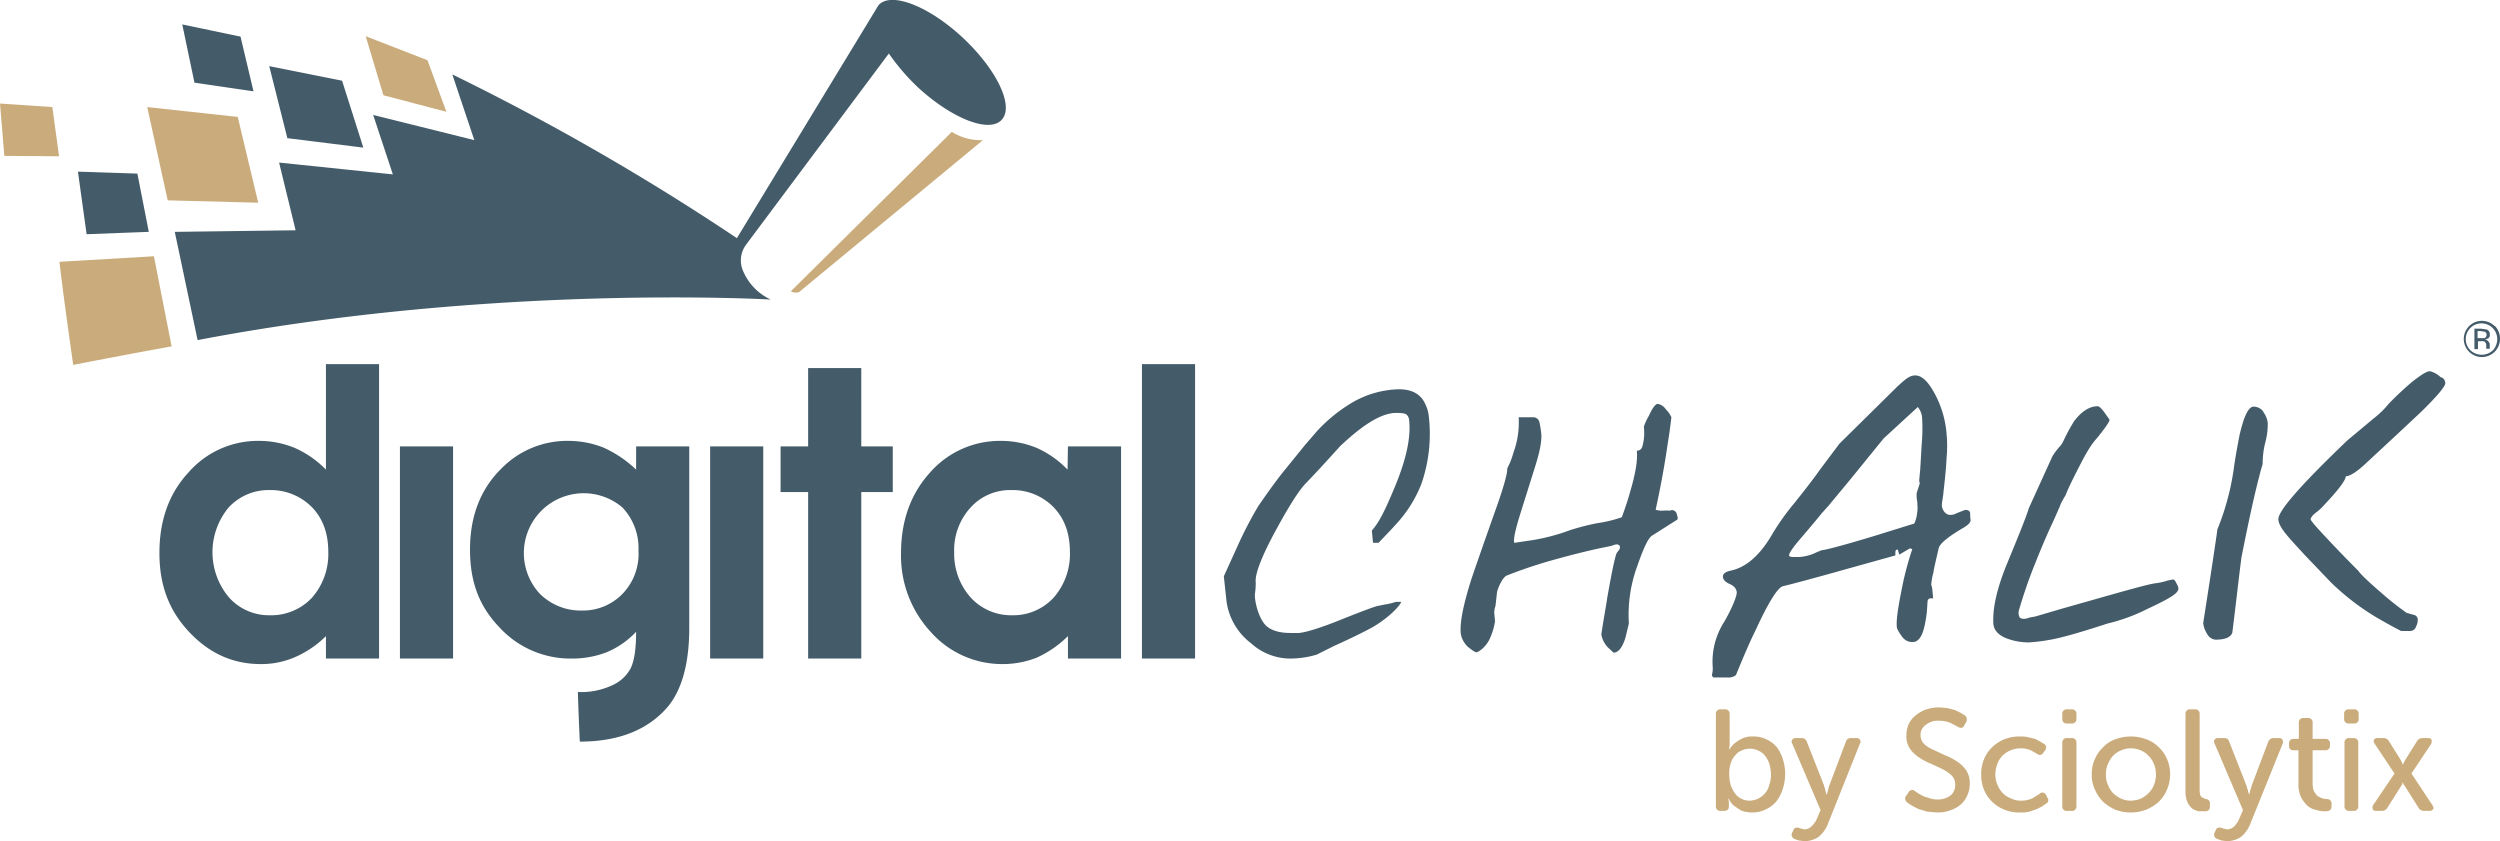 <svg xmlns="http://www.w3.org/2000/svg" viewBox="0 0 635.1 213.7"><defs><style>.a{fill:#445c69}.b{fill:#caac7c}</style></defs><path d="M254.5 30.4c-3.1 3.5-12.6-.2-21.3-8.2a55.8 55.8 0 0 1-7.4-8.6l-36.3 48.6a6.7 6.7 0 0 0-.7 6.7 14 14 0 0 0 7 7.2S125.4 72 50.2 86.4l-5.8-27.5 30.7-.4-4.2-17.2 28.9 3-5-15.1 25.7 6.4-5.6-16.7a617.9 617.9 0 0 1 72.3 41.6l35.5-58.4c0-.1.1-.1.1-.2l.2-.3.2-.3c3.1-3.5 12.7.2 21.3 8.2s13.2 17.4 10 20.9ZM37.8 58.9l-2.9-14.8-15.1-.5L22 59.5Zm26.6-35.7L61.1 9.3 46.3 6.2 49.4 21Zm27.9 14.3-5.4-17-18.5-3.7L73 35.1Zm178.9 81.8a25.1 25.1 0 0 0-7.8-5.5 23.9 23.9 0 0 0-9.2-1.8 23.6 23.6 0 0 0-17.9 8c-4.9 5.4-7.4 12.2-7.4 20.5a28.5 28.5 0 0 0 7.6 20.1 24.2 24.2 0 0 0 18.1 8.1 23.5 23.5 0 0 0 8.7-1.6 27.2 27.2 0 0 0 8-5.5v5.7h13.5v-53.9h-13.5Zm-3.6 32.6a14 14 0 0 1-10.6 4.4 13.9 13.9 0 0 1-10.4-4.5 16.7 16.7 0 0 1-4.2-11.5 16 16 0 0 1 4.2-11.4 13.5 13.5 0 0 1 10.4-4.4 14.5 14.5 0 0 1 10.6 4.3q4.2 4.3 4.2 11.4a16.8 16.8 0 0 1-4.2 11.7Zm-87.2 15.4h13.5v-53.9h-13.5Zm38.4-73.8h-13.5v19.9h-7V125h7v42.3h13.5V125h8v-11.6h-8Zm-136 25.8a25.5 25.5 0 0 0-7.9-5.5 23.8 23.8 0 0 0-9.1-1.8 23.4 23.4 0 0 0-17.9 8c-5 5.4-7.4 12.2-7.4 20.5s2.5 14.7 7.6 20.1 11.1 8.1 18.1 8.1a21.3 21.3 0 0 0 8.6-1.7 25.7 25.7 0 0 0 8-5.4v5.7h13.5V92.5H82.8Zm-3.6 32.6a14.2 14.2 0 0 1-10.6 4.4 13.6 13.6 0 0 1-10.4-4.5 17.8 17.8 0 0 1-.1-22.9 13.8 13.8 0 0 1 10.4-4.4 14.7 14.7 0 0 1 10.7 4.3q4.2 4.3 4.2 11.4a16.8 16.8 0 0 1-4.2 11.7Zm22.4 15.4h13.5v-53.9h-13.5Zm60-48a29.6 29.6 0 0 0-8.3-5.6 24.2 24.2 0 0 0-8.8-1.7 23.4 23.4 0 0 0-17.1 7c-5.3 5.2-8 12.1-8 20.6s2.5 14.6 7.5 19.8a24.5 24.5 0 0 0 18.3 7.9 24.2 24.2 0 0 0 8.9-1.6 21.6 21.6 0 0 0 7.5-5.2c0 4.4-.5 7.5-1.4 9.3a9.8 9.8 0 0 1-4.7 4.3 18.6 18.6 0 0 1-8.7 1.7c.1 3.3.3 8.8.5 12.6 9.9 0 17.3-3 22.3-8.8 3.6-4.3 5.5-11 5.5-20.1v-46.1h-13.5Zm-3.4 31.5a14 14 0 0 1-10.4 4.3 14.7 14.7 0 0 1-10.7-4.3 15.2 15.2 0 0 1 21-21.9 15 15 0 0 1 4.1 11 14.6 14.6 0 0 1-4 10.9Zm341.1-21.3-2.3.9a2.9 2.9 0 0 1-1.6.4 1.8 1.8 0 0 1-1.3-.6 3 3 0 0 1-.8-1.7 9.9 9.9 0 0 1 .2-1.7c.1-.8.2-1.3.2-1.6.4-3.5.7-6.4.8-8.7a34.2 34.2 0 0 0 0-6.4 25.8 25.8 0 0 0-2.9-9.9c-1.6-3-3.1-4.6-4.7-4.8s-2.7.8-4.8 2.7l-14.8 14.6-5.1 6.8c-1.1 1.6-3.3 4.5-6.6 8.6a60.7 60.7 0 0 0-5.2 7.3c-3.2 5.6-6.8 8.8-10.9 9.6-1.2.3-1.9.8-1.8 1.6s.7 1.3 1.8 1.8 1.6 1.2 1.7 2-1 3.8-3.2 7.6a18.7 18.7 0 0 0-2.9 11.5 5.8 5.8 0 0 1-.2 1.9.8.8 0 0 0 .4.7h3.5a3.1 3.1 0 0 0 2.2-.6c2-4.9 3.6-8.6 4.8-11 3.4-7.4 5.8-11.3 7.2-11.6s7.8-2 16.3-4.4l12.2-3.4v-.7c0-.6.2-.8.6-.8l.4 1.3 2.7-1.6.6.2a77.8 77.8 0 0 0-2.8 10.8c-1.1 5.4-1.4 8.6-1 9.5a11.4 11.4 0 0 0 1.5 2.3 3.1 3.1 0 0 0 2.4 1c1.5 0 2.5-1.5 3.1-4.5s.5-3.6.7-6a.8.8 0 0 1 .8-.6h.6l-.2-2.1a5.8 5.8 0 0 0-.3-1.4 18 18 0 0 1 .6-3.2c0-.5.5-2.5 1.3-6 .2-1.1 2.2-2.8 5.9-5 1.6-.9 2.3-1.6 2.2-2.3s-.1-1.1-.1-1.7a.9.9 0 0 0-1.1-.7Zm-11.1-16.8c-.2 3.1-.3 5.4-.4 6.7l-.2 2.1a2.8 2.8 0 0 0 .1 1.3l-.8 2.5v1c0 .4.2 1 .2 2a8.1 8.1 0 0 1-.1 2.2 7.8 7.8 0 0 1-.7 2.5l-10.3 3.2c-7.3 2.2-11.7 3.4-13.3 3.6l-1.2.5a11.6 11.6 0 0 1-4.4 1.2h-1.4c-.8 0-1.2-.1-1.2-.5s.8-1.7 2.5-3.7 4.7-5.5 5.7-6.8l1.8-2 5.8-7 8.2-10.1 8.7-8a4.8 4.8 0 0 1 1.1 3 44.2 44.2 0 0 1-.1 6.3Zm63.8 34.5-1.4.3a16.5 16.5 0 0 1-3.2.7c-1.4.2-4.7 1.1-10.1 2.6l-13.4 3.8-6.8 2-1.6.3a3.1 3.1 0 0 1-1.3.3c-.6 0-1-.1-1.2-.5a2.9 2.9 0 0 1-.2-.9 2.5 2.5 0 0 1 .1-.8 122.3 122.3 0 0 1 4-11.6c1.4-3.5 2.8-6.9 4.3-10.1s1.9-4.4 2-4.4a7.1 7.1 0 0 1 .8-1.8 8.8 8.8 0 0 1 .7-1.2c.5-1.3 1.2-2.8 2.1-4.6s2.5-5 3.6-6.8a19.9 19.9 0 0 1 2.4-3.3c2.1-2.6 3.2-4.2 3.1-4.6l-1.2-1.7c-.8-1.1-1.4-1.7-1.8-1.7-2.1 0-4.1 1.3-6 3.8a48.2 48.2 0 0 0-2.7 5 5.7 5.7 0 0 1-1.1 1.6 19.5 19.5 0 0 0-1.7 2.3l-6 13.2c-.4 1.5-2.3 6.3-5.7 14.5q-3.7 9.2-3.3 15c.2 1.6 1.4 2.9 3.7 3.7a16 16 0 0 0 5.3.9 46.3 46.3 0 0 0 8.3-1.3c3.2-.8 7.1-2 11.7-3.5a45.3 45.3 0 0 0 10.1-3.7c4.3-2 6.9-3.4 7.6-4.4a1.2 1.2 0 0 0 .3-.9 3.1 3.1 0 0 0-.5-1.2c-.3-.7-.6-1-.9-1Zm23-42.6a3.1 3.1 0 0 0-2.5-1.3c-1.3 0-2.5 2.5-3.6 7.4-.3 1.6-.8 4.1-1.3 7.4a64.5 64.5 0 0 1-2.5 11.4c-.4 1.3-1 3-1.8 5 0 .2-.6 4.3-1.8 12.2l-1.8 11.6a6.5 6.5 0 0 0 1.1 2.9 2.6 2.6 0 0 0 2 1.3c2.5 0 3.9-.6 4.3-1.8.8-6.3 1.5-12.7 2.3-19 1.7-8.6 3.2-15.6 4.6-20.9.2-.9.5-1.9.8-2.9a22.4 22.4 0 0 1 .6-5.2 18.1 18.1 0 0 0 .7-5.2 5.7 5.7 0 0 0-1.1-2.8Zm45-8.8a6.1 6.1 0 0 0-2.7-1.5c-.8 0-2.2.9-4.4 2.6a82.2 82.2 0 0 0-6.1 5.7 22.2 22.2 0 0 1-3.8 3.7l-6.7 5.6c-11.8 11.3-17.7 18-17.5 20.1s2.4 4.3 6.7 9l6.6 6.9a62.9 62.9 0 0 0 11.7 9c1.6.9 3.6 2.1 6.2 3.4h2.3a1.6 1.6 0 0 0 1.5-1.2 3.4 3.4 0 0 0 .4-1.8 1.2 1.2 0 0 0-1-1.1l-1.8-.5a71.6 71.6 0 0 1-6.1-4.8c-3.5-3-5.6-5-6.2-5.9-2.9-2.9-5.7-5.8-8.5-8.8s-3.6-4-3.6-4.3.4-1 1.5-1.8 2.1-2 3.4-3.4 3.5-4 3.9-5.2a.9.9 0 0 0 .1-.5c.9 0 2.5-.9 4.6-2.8l8.4-7.8 6.3-5.9q6.1-6 6-7.2t-1.2-1.5Zm-329.9 71.5h13.5V92.5h-13.5Zm71.4-65.7c-1.3-1.9-3.5-2.8-6.5-2.7a24.7 24.7 0 0 0-12.2 3.8 39.6 39.6 0 0 0-8.3 6.9l-3.1 3.6-4.7 5.8c-2 2.4-4.3 5.6-7 9.5a98.6 98.6 0 0 0-5.3 10.2l-3.5 7.7.6 5.6a16.1 16.1 0 0 0 6.3 11.4 14.9 14.9 0 0 0 9.7 3.9 23.7 23.7 0 0 0 7-1l4.4-2.2c3.1-1.4 6.3-2.9 9.3-4.5s6.8-4.7 7.8-6.7h-1.4a16.3 16.3 0 0 1-3 .7l-1.4.3q-.7 0-9 3.3c-5.4 2.2-9.2 3.4-11.2 3.6h-2.2c-2.7 0-4.7-.6-6-1.7s-2.6-3.9-3-7.3a9.7 9.7 0 0 1 .1-1.7 16.2 16.2 0 0 0 .1-2.2c-.2-2.2 1.6-6.8 5.5-13.9s6-10 7.4-11.4c2.9-3 5.7-6.1 8.5-9.2 5.9-5.6 10.6-8.5 14.3-8.5 1.4 0 2.3.1 2.7.5a2.3 2.3 0 0 1 .6 1.6c.4 4.1-.7 9.5-3.5 16.3s-4.2 9.4-6 11.5l.3 3.1h1.4c1.6-1.7 3.2-3.3 4.7-5a32.3 32.3 0 0 0 6.2-10A38.8 38.8 0 0 0 363 106a9.6 9.6 0 0 0-1.5-4.4Zm63 28.1h-1.7a5.7 5.7 0 0 1-2.2-.2c1.4-6.4 2.4-12.1 3.1-17 .3-1.8.6-3.9.9-6.5a6.6 6.6 0 0 0-1.4-2 3.1 3.1 0 0 0-2.1-1.4c-.5 0-1.3 1-2.2 3a15.2 15.2 0 0 0-1.3 2.8 12.6 12.6 0 0 1-.4 5.1 1.4 1.4 0 0 1-1.4 1c.3 2.2-.3 5.8-1.7 10.5-.4 1.5-1.1 3.7-2.1 6.4a33 33 0 0 1-6.2 1.5 60 60 0 0 0-7 1.8 50.1 50.1 0 0 1-9.4 2.5l-4.7.7c-.3-.7.2-3.1 1.4-7l3.8-12.1c1.3-4.1 1.9-7.1 1.6-9a20 20 0 0 0-.4-2.4 1.6 1.6 0 0 0-1.7-1.4h-3.6a22.1 22.1 0 0 1-1.3 8.9 20.5 20.5 0 0 1-1.6 4.1c.1 1.1-.9 4.8-3.1 10.9-3.5 9.9-5.5 15.7-6 17.2-2.1 6.6-3 11.2-2.7 13.9a5.8 5.8 0 0 0 1.9 3.4c1 .8 1.7 1.3 2.1 1.3s2.6-1.3 3.6-4a16 16 0 0 0 1.1-3.9l-.2-2.1a4.7 4.7 0 0 1 .3-1.7c.2-1.6.3-2.7.4-3.5s1.3-3.8 2.5-4.3a121.5 121.5 0 0 1 11.6-3.9c5.4-1.5 10.2-2.7 14.4-3.5l.8-.2a3.8 3.8 0 0 1 1-.3 1 1 0 0 1 .9.4 1.2 1.2 0 0 1-.2 1l-.6.8q-.7 1.7-2.4 11.4c-.3 2.1-.9 5.2-1.5 9.3a6.5 6.5 0 0 0 1.6 3.2l1.5 1.4c1.2 0 2.2-1.2 3-3.7l.9-3.7a35.8 35.8 0 0 1 2.1-14.5c1.6-4.6 2.8-7.3 3.9-7.9l6.3-4c.2-.2.1-.6-.1-1.3a1.3 1.3 0 0 0-1.5-1.1Zm208-41.4v-.7a1.1 1.1 0 0 0-.3-.8 1.1 1.1 0 0 0-.9-.5l.7-.3a.9.9 0 0 0 .5-1 1.2 1.2 0 0 0-.8-1.3l-1.4-.2h-1.7v5.2h.9v-2h.7a1.7 1.7 0 0 1 1 .1 1.3 1.3 0 0 1 .4 1.2v.6h.9v-.3Zm-1.4-2.4h-1.7v-1.8h.8l1.1.2a.9.9 0 0 1 .4.8 1 1 0 0 1-.5.8Zm2.6-3.1a4.6 4.6 0 1 0 1.4 3.3 4.6 4.6 0 0 0-1.3-3.3Zm-.4 6.2a4.2 4.2 0 0 1-5.7 0 4 4 0 0 1-1.2-2.9 4 4 0 1 1 8 .1 4.3 4.3 0 0 1-1.1 2.8Z" class="a"/><path d="M249.7 35.6 203 74.2a2.6 2.6 0 0 1-2.1-.2l40.9-40.5a13.8 13.8 0 0 0 7.9 2.1ZM15 39.7l-1.7-12.5L0 26.3l1.1 13.3Zm.1 26.8c1.1 9.6 3.5 26.2 3.5 26.2 15.4-3 25-4.7 25-4.7l-4.5-22.9ZM92.9 9.2l4.5 15 16 4.2-4.8-13.1ZM65.6 51.5l-5.2-21.8-23-2.5 5.2 23.7Zm370.3 129.9a1.1 1.1 0 0 1 1.2-1.2h1.1a1.1 1.1 0 0 1 1.2 1.2v8.1a1.1 1.1 0 0 0-.1.5v.5a5.8 5.8 0 0 1 1.4-1.7 10.5 10.5 0 0 1 1.9-1.2 5.9 5.9 0 0 1 2.8-.5 7.2 7.2 0 0 1 3.3.7 7.9 7.9 0 0 1 2.6 1.9 10.1 10.1 0 0 1 1.6 3.1 12.3 12.3 0 0 1 .6 3.9 12.4 12.4 0 0 1-.7 4 10.3 10.3 0 0 1-1.7 3.1 8.3 8.3 0 0 1-2.7 1.9 7.2 7.2 0 0 1-3.3.7 7.8 7.8 0 0 1-2.8-.5l-1.8-1.2a4.6 4.6 0 0 1-1.3-1.8h-.1v.3a2.2 2.2 0 0 1 .1.8v.9c0 .7-.4 1.1-1.2 1.1h-.9a1.1 1.1 0 0 1-1.2-1.2Zm3.4 15.4a9.9 9.9 0 0 0 .3 2.4 6.8 6.8 0 0 0 1 2.1 3.8 3.8 0 0 0 1.6 1.5 4.4 4.4 0 0 0 2.3.6 5.4 5.4 0 0 0 2.1-.5 5.2 5.2 0 0 0 1.7-1.3 4.3 4.3 0 0 0 1.1-2 8.2 8.2 0 0 0 .5-2.8 11 11 0 0 0-.4-2.7 7 7 0 0 0-1.1-2.1 4.3 4.3 0 0 0-1.7-1.3 4.6 4.6 0 0 0-2.1-.5 4.8 4.8 0 0 0-2 .4 3.8 3.8 0 0 0-1.7 1.2 5.6 5.6 0 0 0-1.2 2 8.7 8.7 0 0 0-.4 3Zm16.9 13.5a.9.9 0 0 1 .7 0l.7.2.8.2a2.5 2.5 0 0 0 1.9-.9 5 5 0 0 0 1.3-1.9l.9-2.1-7.2-16.9a.9.9 0 0 1 0-1 1 1 0 0 1 .9-.4h1.5a1.3 1.3 0 0 1 1.3.9l4.4 11.2a1.9 1.9 0 0 0 .2.7c.1.3.1.5.2.8s.1.5.2.7h.1l.2-.7a1.9 1.9 0 0 1 .2-.7 2.4 2.4 0 0 1 .2-.8l4.2-11.1a1.3 1.3 0 0 1 1.4-1h1.3a1 1 0 0 1 .9.4.9.9 0 0 1 0 1l-8.1 20.3a8 8 0 0 1-2.4 3.4 6.6 6.6 0 0 1-3.6 1.1l-1.5-.2-1.1-.4a1.3 1.3 0 0 1-.6-.7 1 1 0 0 1 .1-.9l.3-.6c.1-.3.3-.6.6-.6Zm28.2-6.5c-.2-.3-.4-.5-.4-.8a.9.9 0 0 1 .3-.9l.6-.9a1 1 0 0 1 1.6-.2l.9.6 1.3.7 1.6.5a5.8 5.8 0 0 0 1.9.3 5.4 5.4 0 0 0 3.3-1 3.4 3.4 0 0 0 1.2-2.7 3.2 3.2 0 0 0-.9-2.4 10.3 10.3 0 0 0-2.3-1.6l-3-1.4a14.3 14.3 0 0 1-3-1.6 8 8 0 0 1-2.3-2.2 5.6 5.6 0 0 1-.9-3.3 7.3 7.3 0 0 1 .6-3 6.3 6.3 0 0 1 1.8-2.2 8.7 8.7 0 0 1 2.7-1.5 11.4 11.4 0 0 1 3.3-.5l2.1.2 1.9.5 1.4.7 1 .6a1.3 1.3 0 0 1 .4 1.7l-.5.9a.9.9 0 0 1-.8.6 1.6 1.6 0 0 1-.9-.3l-1.9-1a7.8 7.8 0 0 0-2.8-.5 4.8 4.8 0 0 0-3.3 1 3 3 0 0 0-1.4 2.6 3.2 3.2 0 0 0 .9 2.3 8.2 8.2 0 0 0 2.4 1.5l3 1.4a15.9 15.9 0 0 1 2.9 1.5 8.8 8.8 0 0 1 2.4 2.3 5.9 5.9 0 0 1 .9 3.4 7.2 7.2 0 0 1-.6 2.9 6.9 6.9 0 0 1-1.6 2.3 7.4 7.4 0 0 1-2.6 1.5 9 9 0 0 1-3.4.6l-2.6-.2-2.3-.7-1.7-.9Zm18.9-7.1a9.9 9.9 0 0 1 .7-3.8 9.5 9.5 0 0 1 2.1-3.1 9.8 9.8 0 0 1 3.1-2 10.2 10.2 0 0 1 4-.7 7.1 7.1 0 0 1 2.1.2l1.7.4 1.3.7 1 .6a1 1 0 0 1 .5.8 1.6 1.6 0 0 1-.3.9l-.4.5a1 1 0 0 1-1.6.3l-1.6-.9a6.7 6.7 0 0 0-2.6-.5 7 7 0 0 0-2.5.5 6 6 0 0 0-2.1 1.4 5.7 5.7 0 0 0-1.3 2.1 7.5 7.5 0 0 0-.5 2.6 7.1 7.1 0 0 0 .5 2.6 7.4 7.4 0 0 0 1.3 2.1 6 6 0 0 0 2.1 1.4 5.8 5.8 0 0 0 2.6.6 6.5 6.5 0 0 0 2.9-.6l1.8-1.1a1 1 0 0 1 1.7.3l.3.6a1 1 0 0 1-.4 1.6l-1 .7-1.4.7-1.8.6a8.6 8.6 0 0 1-2.3.2 10.2 10.2 0 0 1-4-.7 9.8 9.8 0 0 1-3.1-2 9.5 9.5 0 0 1-2.1-3.1 10 10 0 0 1-.7-3.9Zm21.8-12.9a1.1 1.1 0 0 1-1.2-1.2v-1.2a1.1 1.1 0 0 1 1.2-1.2h1.2a1.1 1.1 0 0 1 1.2 1.2v1.2a1.1 1.1 0 0 1-1.2 1.2Zm-1.2 4.9a1.1 1.1 0 0 1 1.2-1.2h1.2a1.1 1.1 0 0 1 1.2 1.2v16.1a1.1 1.1 0 0 1-1.2 1.2h-1.2a1.1 1.1 0 0 1-1.2-1.2Zm7.5 8a8.5 8.5 0 0 1 .8-3.9 9 9 0 0 1 2.1-3 7.9 7.9 0 0 1 3.1-2 11.2 11.2 0 0 1 7.8 0 8.3 8.3 0 0 1 3.2 2 9 9 0 0 1 2.1 3 9.9 9.9 0 0 1 0 7.8 9.5 9.5 0 0 1-2.1 3.1 11.6 11.6 0 0 1-3.2 2 11.2 11.2 0 0 1-7.8 0 11 11 0 0 1-3.1-2 9.5 9.5 0 0 1-2.1-3.1 8.5 8.5 0 0 1-.8-3.9Zm3.6 0a5.9 5.9 0 0 0 .5 2.7 7.4 7.4 0 0 0 1.3 2.1 7.7 7.7 0 0 0 2.1 1.4 6 6 0 0 0 2.4.5 7 7 0 0 0 2.5-.5 7.2 7.2 0 0 0 2-1.4 6 6 0 0 0 1.4-2.1 7.6 7.6 0 0 0 .5-2.7 7.5 7.5 0 0 0-.5-2.6 6 6 0 0 0-1.4-2.1 5.6 5.6 0 0 0-2-1.4 7 7 0 0 0-2.5-.5 6 6 0 0 0-2.4.5 6 6 0 0 0-2.1 1.4 7.4 7.4 0 0 0-1.3 2.1 5.8 5.8 0 0 0-.5 2.6Zm20.2-15.3a1.1 1.1 0 0 1 1.2-1.2h1.2a1.1 1.1 0 0 1 1.2 1.2v19.1a5.3 5.3 0 0 0 .1 1.3 1.6 1.6 0 0 0 .4.7l.6.3.5.2a.9.9 0 0 1 .7.3.8.8 0 0 1 .3.7v.9a1.1 1.1 0 0 1-1.2 1.2h-1.7a5.6 5.6 0 0 1-1.6-.7 5.2 5.2 0 0 1-1.2-1.6 7 7 0 0 1-.5-2.8Zm8.3 28.9a1.1 1.1 0 0 1 .8 0l.6.2.8.2a2.7 2.7 0 0 0 2-.9 6.2 6.2 0 0 0 1.2-1.9l.9-2.1-7.2-16.9a.9.9 0 0 1 0-1 1.1 1.1 0 0 1 1-.4h1.4a1.2 1.2 0 0 1 1.3.9l4.4 11.2c.1.2.1.5.2.7a2.4 2.4 0 0 1 .2.8 1.9 1.9 0 0 1 .2.7h.1l.2-.7a1.9 1.9 0 0 1 .2-.7l.2-.8 4.2-11.1a1.4 1.4 0 0 1 1.4-1h1.3c.5 0 .8.1.9.4a1.1 1.1 0 0 1 .1 1l-8.2 20.3a8 8 0 0 1-2.4 3.4 6.6 6.6 0 0 1-3.6 1.1l-1.4-.2-1.1-.4a1.2 1.2 0 0 1-.7-.7 1.4 1.4 0 0 1 .1-.9l.3-.6c.1-.3.3-.6.6-.6Zm20.4-19.7h-1.3c-.7 0-1.1-.4-1.1-1.2v-.5a1.1 1.1 0 0 1 1.2-1.2h1.3v-4.1a1.1 1.1 0 0 1 1.2-1.2h1.1a1.1 1.1 0 0 1 1.2 1.2v4.1h3.2a1.1 1.1 0 0 1 1.2 1.2v.5a1.1 1.1 0 0 1-1.2 1.2h-3.2v8.2a5.8 5.8 0 0 0 .3 2.1 7.3 7.3 0 0 0 .9 1.3l1.2.6 1.1.2a1.3 1.3 0 0 1 1 .3 1.2 1.2 0 0 1 .3.9v.7q0 1.2-1.5 1.2a7.5 7.5 0 0 1-2.6-.4 4.3 4.3 0 0 1-2.2-1.2 8 8 0 0 1-1.5-2.1 7.5 7.5 0 0 1-.6-3.1Zm12.8-6.8a1.1 1.1 0 0 1-1.2-1.2v-1.2a1.1 1.1 0 0 1 1.2-1.2h1.3a1.1 1.1 0 0 1 1.2 1.2v1.2a1.1 1.1 0 0 1-1.2 1.2Zm-1.1 4.9a1.1 1.1 0 0 1 1.2-1.2h1.1a1.1 1.1 0 0 1 1.2 1.2v16.1a1.1 1.1 0 0 1-1.2 1.2h-1.1a1.1 1.1 0 0 1-1.2-1.2Zm12.7 7.8-5-7.5c-.3-.5-.4-.8-.2-1.1a1.1 1.1 0 0 1 1-.4h1.4a1.6 1.6 0 0 1 1.4.8l3 4.8.2.4.2.4v.3h.1l.2-.3c.1-.2.1-.3.2-.4l.2-.4 3-4.8a1.6 1.6 0 0 1 1.4-.8h1.4c.5 0 .8.1.9.4s.1.6-.1 1.1l-5 7.5 5.3 8c.3.4.4.8.2 1.1a1.1 1.1 0 0 1-1 .4h-1.3a1.6 1.6 0 0 1-1.4-.8l-3.4-5.4-.2-.3c-.1-.1-.2-.2-.2-.3l-.2-.4h-.1v.4l-.2.3-.2.3-3.4 5.4a1.6 1.6 0 0 1-1.4.8h-1.4c-.4 0-.8-.1-.9-.4a1.1 1.1 0 0 1 .1-1.1Z" class="b"/></svg>